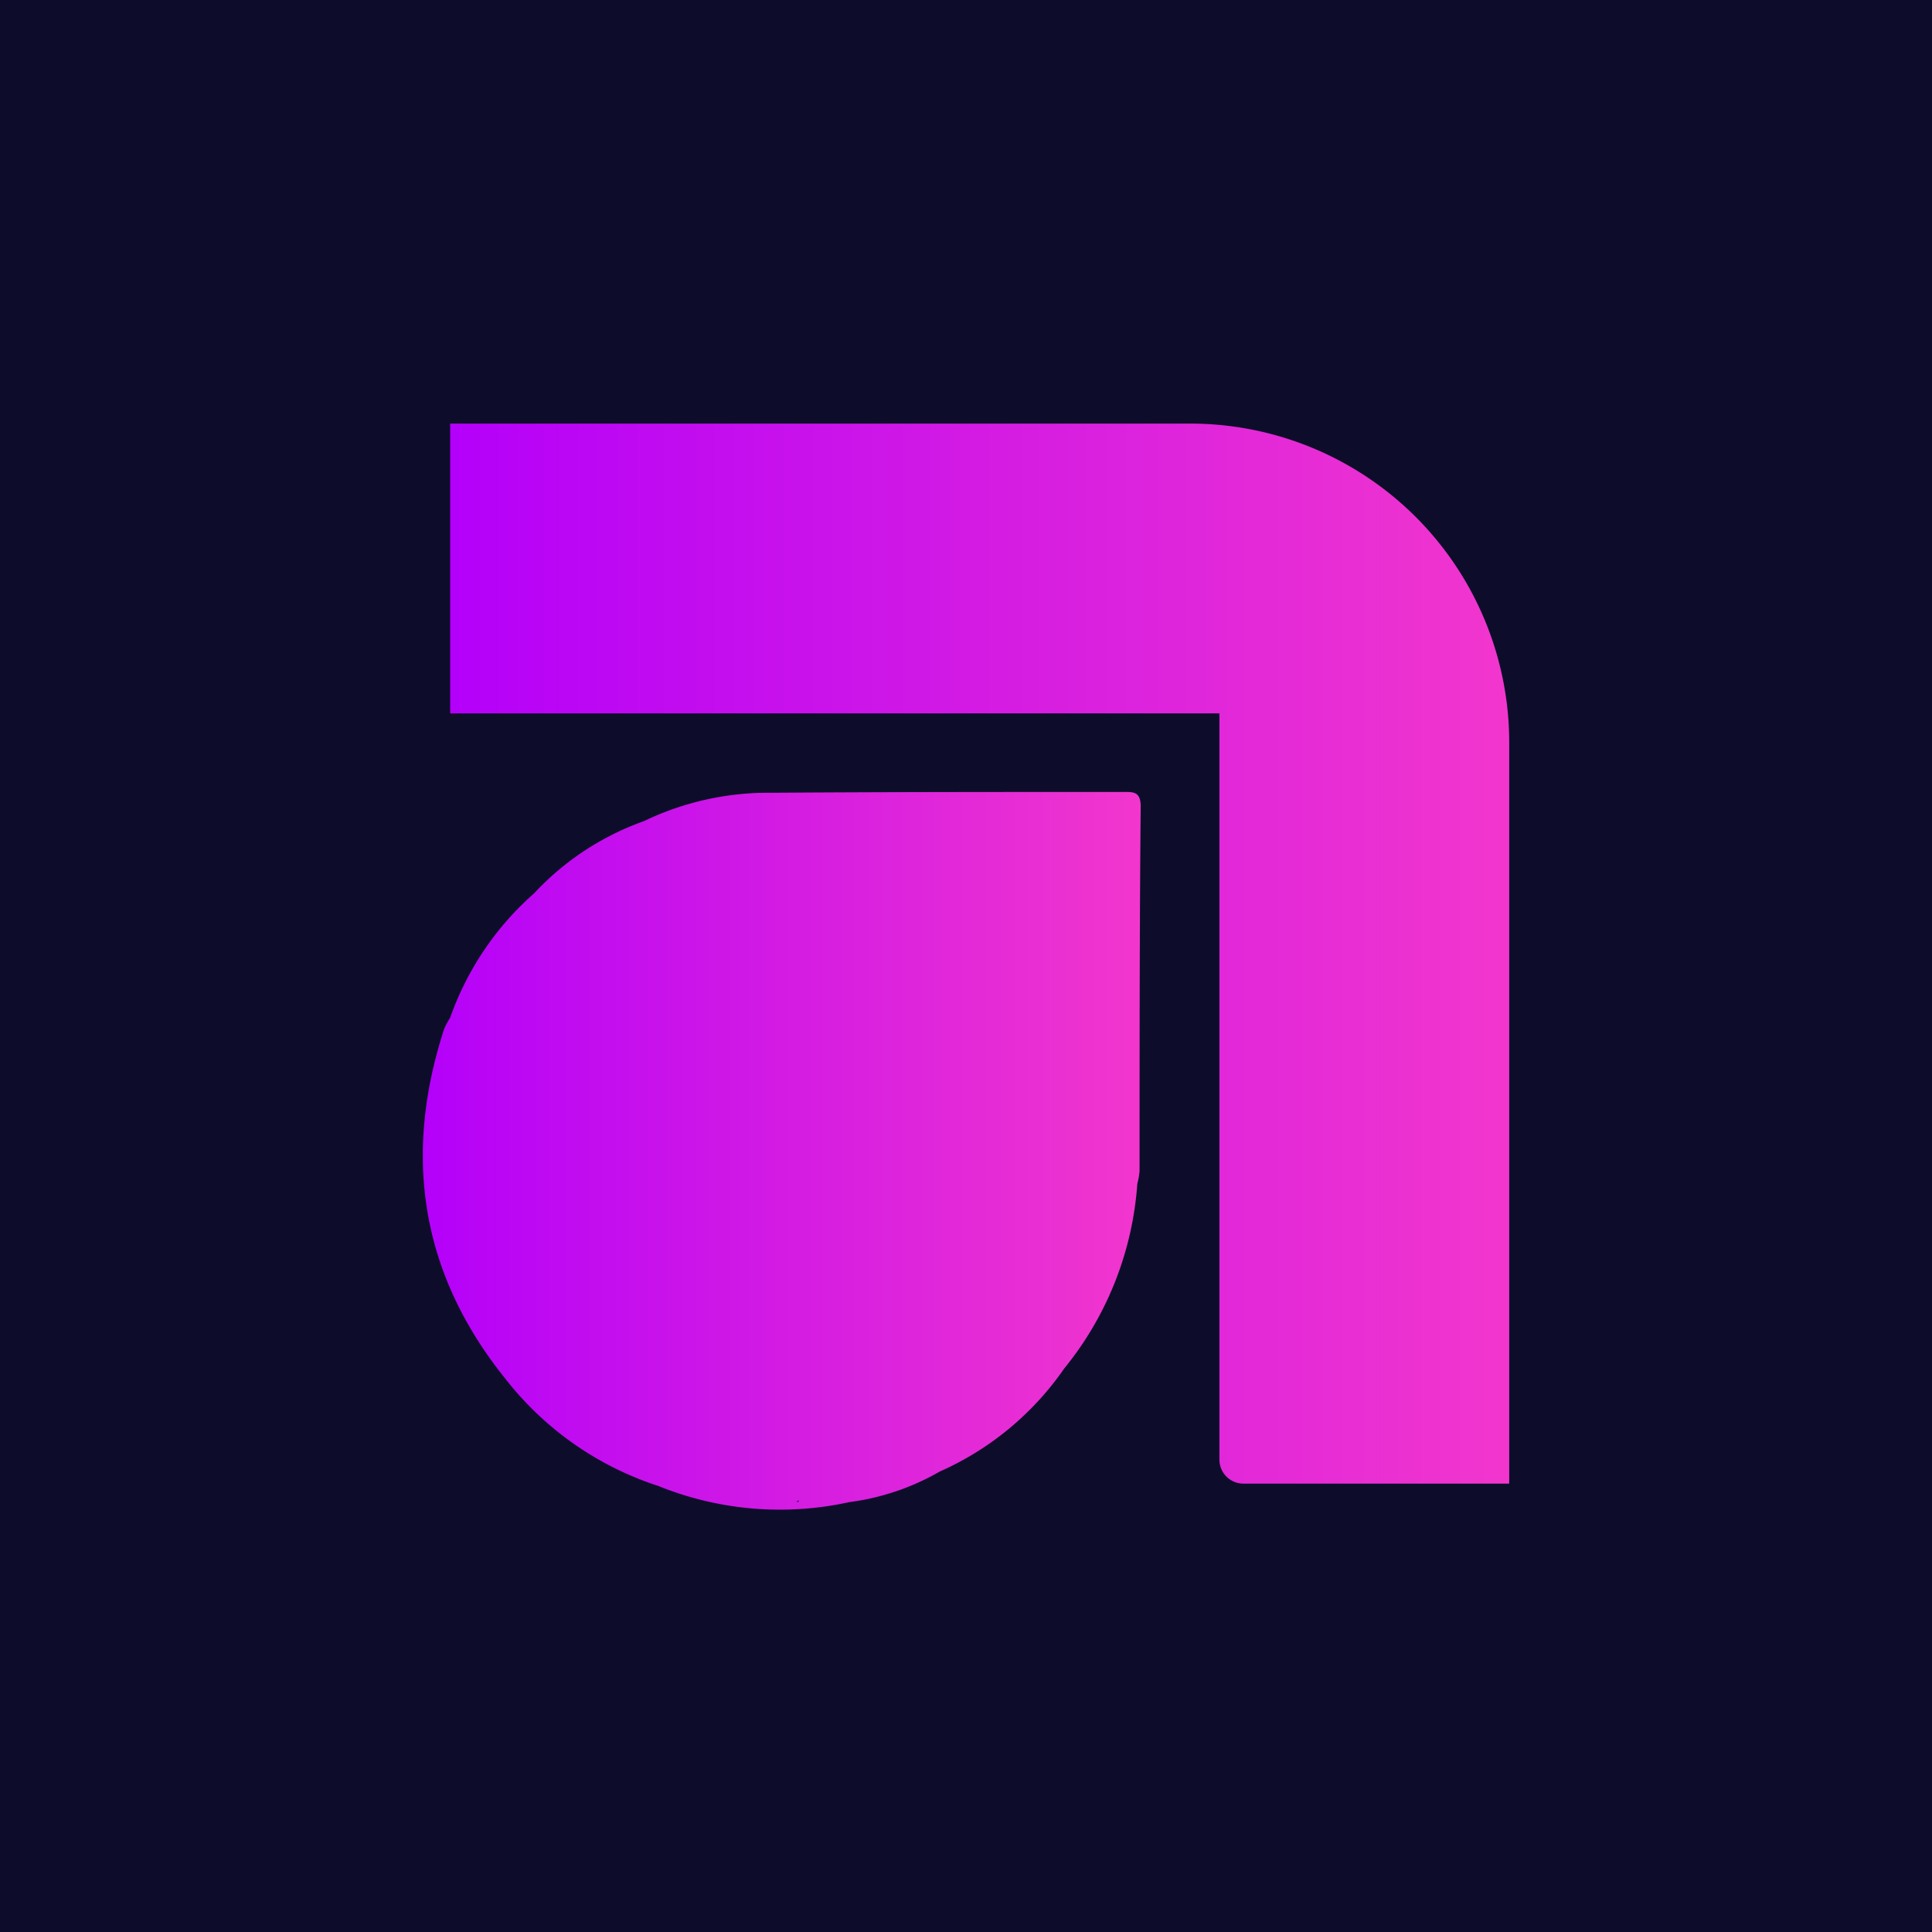 <?xml version="1.0" encoding="utf-8"?>
<svg xmlns="http://www.w3.org/2000/svg" data-name="Layer 1" id="Layer_1" viewBox="0 0 120 120">
  <defs>
    <style>.cls-1{fill:#0d0d2b;}.cls-2{fill:url(#linear-gradient);}.cls-3{fill:url(#linear-gradient-2);}</style>
    <linearGradient gradientUnits="userSpaceOnUse" id="linear-gradient" x1="26.26" x2="70.85" y1="71.46" y2="71.46">
      <stop offset="0" stop-color="#b400fa"/>
      <stop offset="1" stop-color="#f236cd"/>
    </linearGradient>
    <linearGradient href="#linear-gradient" id="linear-gradient-2" x1="27.96" x2="93.74" y1="59.16" y2="59.16"/>
  </defs>
  <path class="cls-1" d="M-9.16,125.93q67,0,133.94.07-.14-67-.07-133.94-67,0-133.93-.06Q-9.1,59-9.16,125.93Z"/>
  <path class="cls-2" d="M69.72,49.19c-7.26,0-14.53,0-21.8.05A17.81,17.81,0,0,0,40,51a17.19,17.19,0,0,0-6.83,4.49,18.46,18.46,0,0,0-5.21,7.72,4.53,4.53,0,0,0-.38.72C25,71.87,26.17,79.16,31.4,85.65a19.8,19.8,0,0,0,9.5,6.65h0a20.1,20.1,0,0,0,11.85,1h0a15.17,15.17,0,0,0,5.62-1.9h0A18.49,18.49,0,0,0,66.1,85a20.4,20.4,0,0,0,4.54-11.47h0a4.58,4.58,0,0,0,.14-.81c0-7.54,0-15.08.07-22.62C70.86,49.13,70.35,49.19,69.72,49.19Zm-20.11,44a.29.29,0,0,0,0,.09l-.15,0Z"/>
  <path class="cls-3" d="M93.74,46.13A19.81,19.81,0,0,0,73.92,26.31H46.56l-18.6,0v18l47.78,0v1.36l0,45a1.49,1.49,0,0,0,1.48,1.48H93.74Z"/>
</svg>